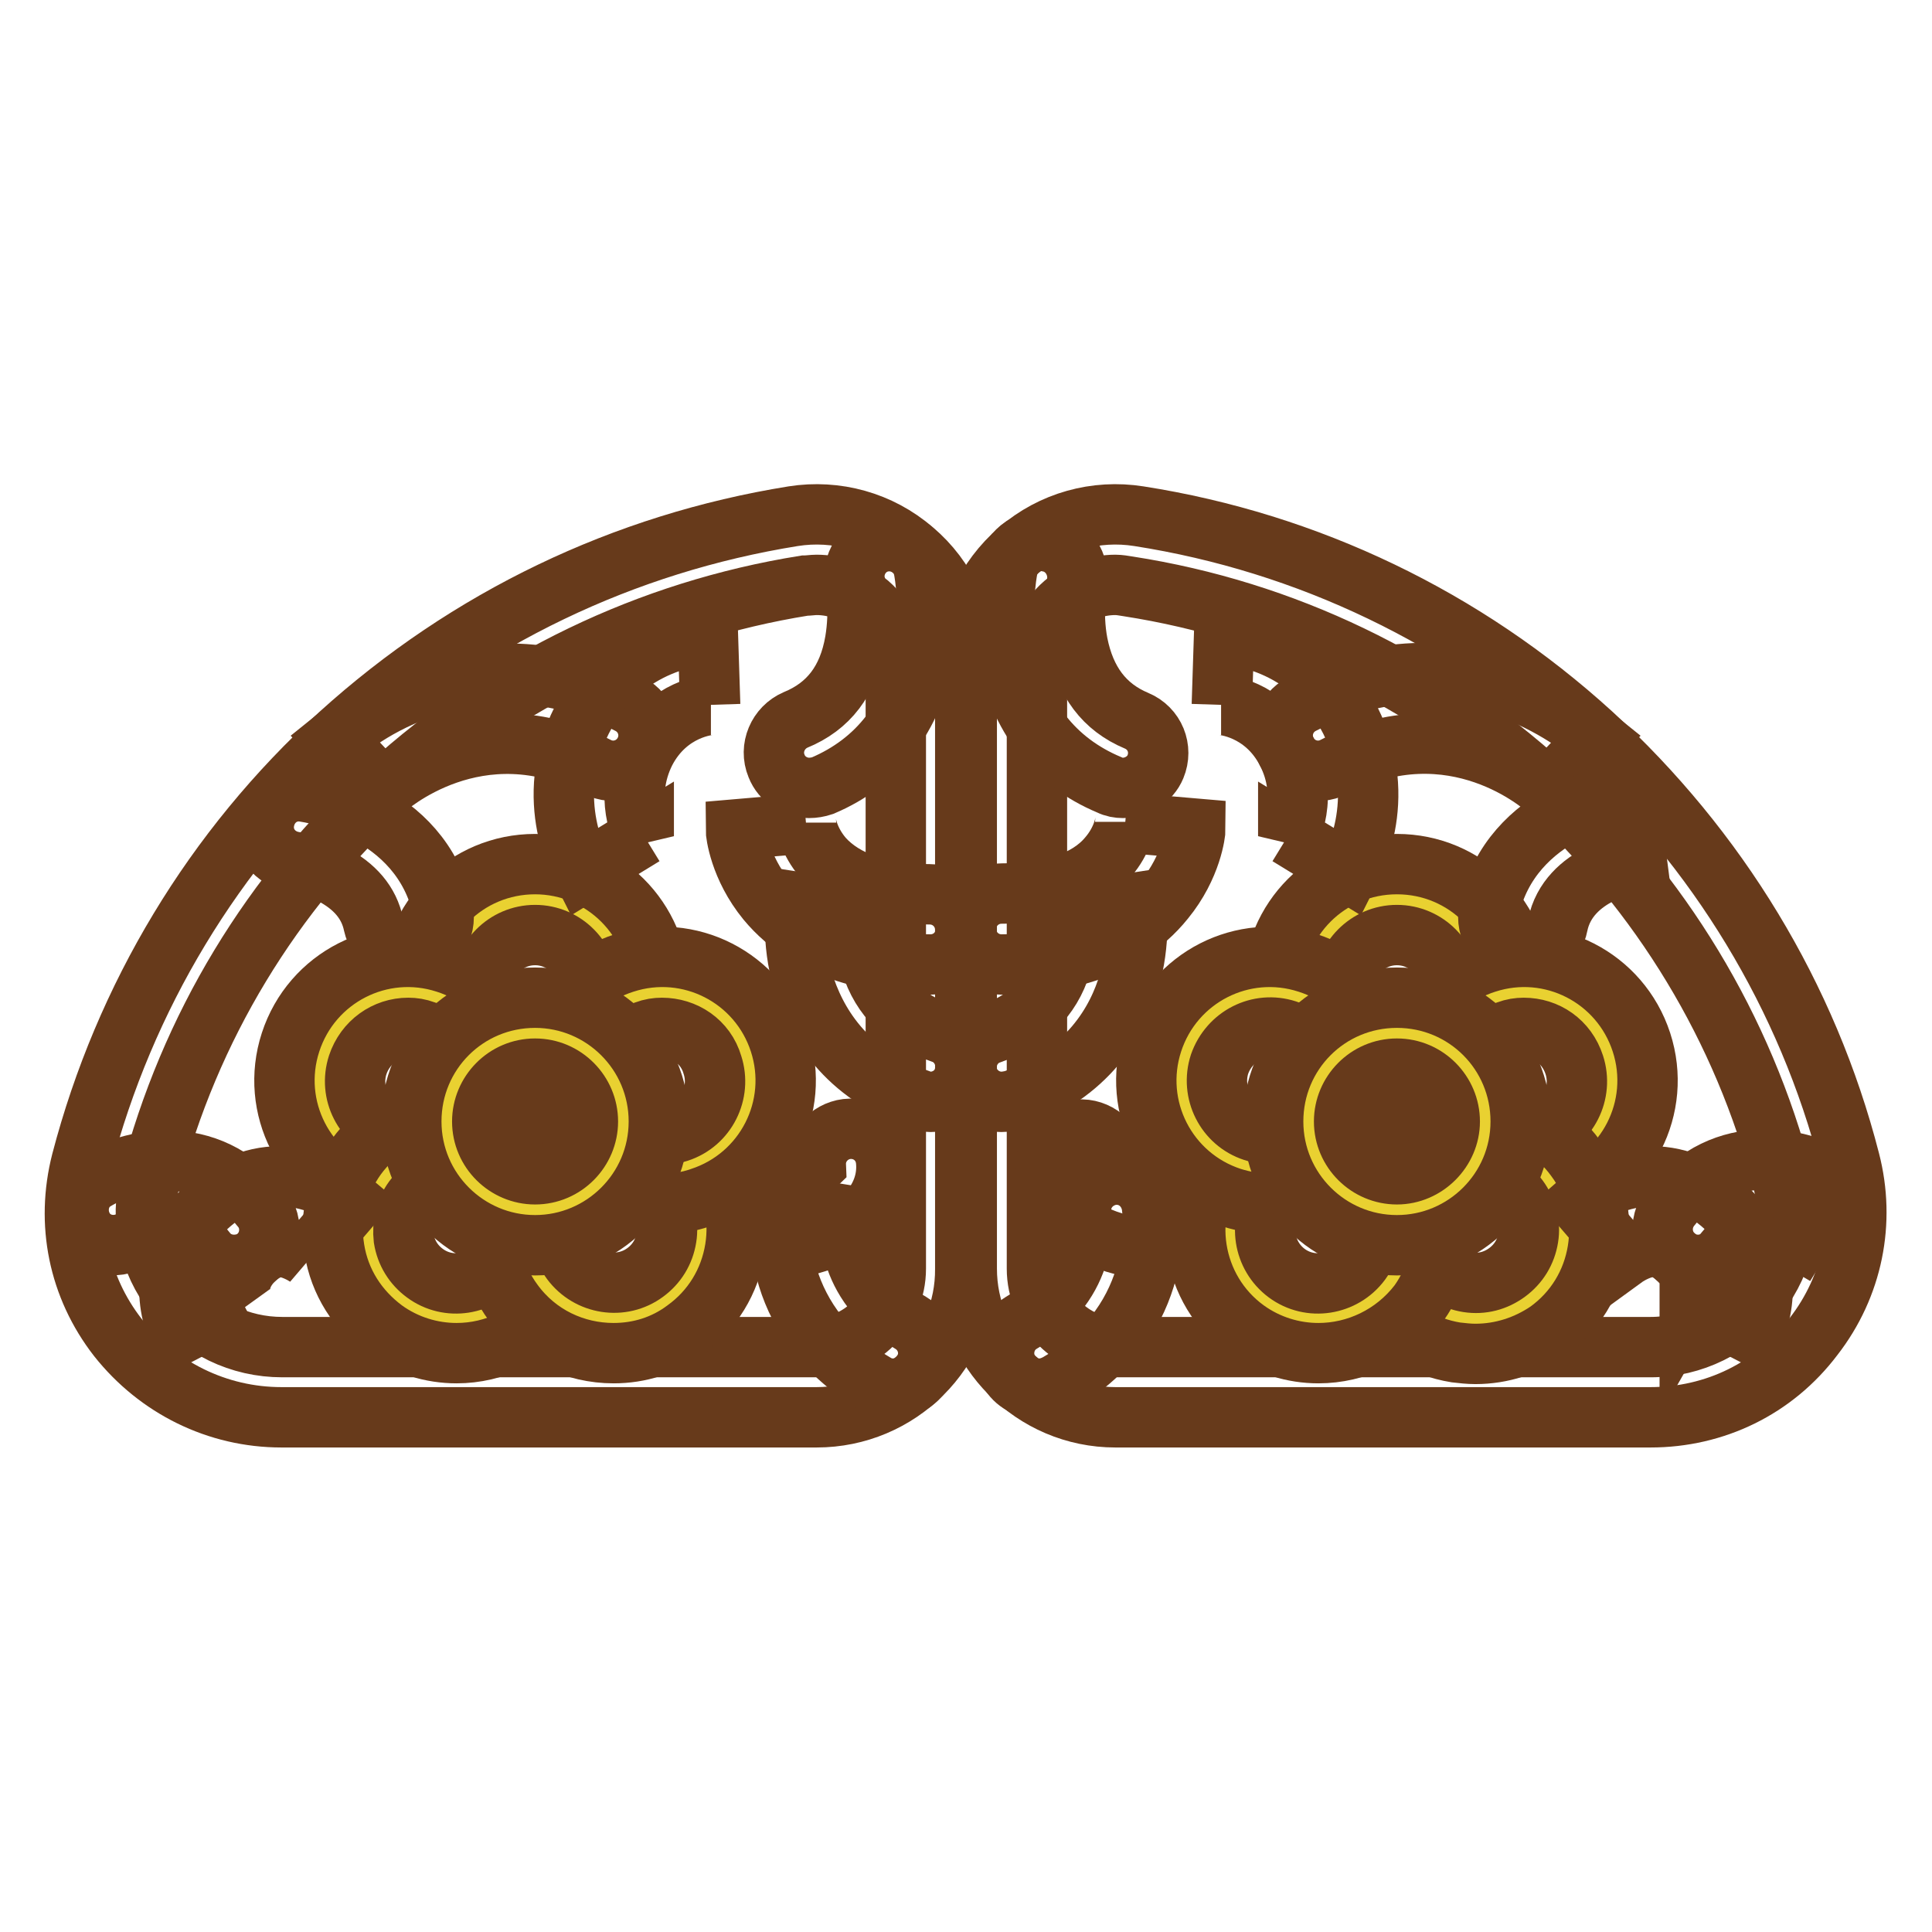 <?xml version="1.0" encoding="utf-8"?>
<!-- Svg Vector Icons : http://www.onlinewebfonts.com/icon -->
<!DOCTYPE svg PUBLIC "-//W3C//DTD SVG 1.1//EN" "http://www.w3.org/Graphics/SVG/1.1/DTD/svg11.dtd">
<svg version="1.1" xmlns="http://www.w3.org/2000/svg" xmlns:xlink="http://www.w3.org/1999/xlink" x="0px" y="0px" viewBox="0 0 256 256" enable-background="new 0 0 256 256" xml:space="preserve">
<g> <path stroke-width="8" fill-opacity="0" stroke="#673a1b"  d="M50.8,104.7l-3.2-3.4l-3.2-3.4c0.5-0.4,4.5-4.2,11.3-6.6c6.4-2.3,16.4-3.8,27.7,2c2.3,1.2,3.2,4,2,6.3 c-1.2,2.3-4,3.2-6.3,2C63.3,93.4,51.3,104.3,50.8,104.7z M31,167.6c-1.4,0-2.8-0.6-3.7-1.8c-1.7-2.2-3.7-3-6.2-2.7 c-2,0.3-3.6,1.2-3.6,1.2c-2.2,1.3-5.1,0.7-6.4-1.5c-1.3-2.2-0.7-5.1,1.5-6.4c4.5-2.7,14.8-5.5,22.1,3.7c1.6,2,1.2,5-0.8,6.6 C33.1,167.3,32,167.6,31,167.6z M123.3,127.8c-6.7,0-15.9-1.5-21.7-8.5c-3.6-4.4-4.1-8.9-4.1-9.4l9.3-0.8v-0.1 c0,0.1,0.3,2.4,2.3,4.7c2.8,3.1,7.7,4.8,14.1,4.8c2.6,0,4.7,2.1,4.7,4.7C128,125.7,125.9,127.8,123.3,127.8z"/> <path stroke-width="8" fill-opacity="0" stroke="#673a1b"  d="M108.2,187.8H37.3c-8.5,0-16.4-3.9-21.7-10.6c-5.2-6.7-6.9-15.1-4.8-23.3c5.7-21.8,17.5-41.4,34.2-56.6 C62,81.9,82.7,72,105.1,68.4c5.7-0.9,11.5,0.7,15.9,4.5c4.4,3.7,6.9,9.2,6.9,15v80.2C128,179,119.1,187.8,108.2,187.8z M108.2,77.5 c-0.5,0-1.1,0.1-1.6,0.1C86,80.9,66.9,90.1,51.4,104.2c-15.4,14-26.3,32-31.5,52.1c-1.4,5.3-0.2,10.9,3.2,15.2 c3.4,4.5,8.7,7,14.3,7h70.9c5.7,0,10.4-4.7,10.4-10.4V87.9c0-3-1.3-5.9-3.6-7.9C113.1,78.4,110.7,77.5,108.2,77.5z"/> <path stroke-width="8" fill-opacity="0" stroke="#e9d131"  d="M59.2,131c0,6.5,5.2,11.7,11.7,11.7s11.7-5.2,11.7-11.7c0-6.5-5.2-11.7-11.7-11.7 C64.5,119.3,59.2,124.5,59.2,131C59.2,131,59.2,131,59.2,131z"/> <path stroke-width="8" fill-opacity="0" stroke="#673a1b"  d="M70.9,147.3c-9,0-16.4-7.3-16.4-16.4s7.3-16.4,16.4-16.4c9,0,16.4,7.3,16.4,16.4S79.9,147.3,70.9,147.3z  M70.9,123.9c-3.9,0-7,3.2-7,7c0,3.9,3.2,7,7,7c3.9,0,7-3.2,7-7C77.9,127.1,74.8,123.9,70.9,123.9z"/> <path stroke-width="8" fill-opacity="0" stroke="#e9d131"  d="M50.5,154.3c6.1,2,12.7-1.4,14.7-7.5c2-6.1-1.4-12.7-7.5-14.7c0,0,0,0,0,0c-6.1-2-12.7,1.4-14.7,7.5 C40.9,145.7,44.3,152.3,50.5,154.3C50.4,154.3,50.5,154.3,50.5,154.3z"/> <path stroke-width="8" fill-opacity="0" stroke="#673a1b"  d="M54,159.5c-1.7,0-3.4-0.3-5-0.8c-8.6-2.8-13.3-12-10.5-20.6c2.8-8.6,12-13.3,20.6-10.5 c4.1,1.3,7.5,4.2,9.5,8.1c2,3.9,2.3,8.3,1,12.5C67.4,155.1,60.9,159.5,54,159.5z M54.1,136.2c-3,0-5.7,1.9-6.7,4.9 c-1.2,3.7,0.8,7.6,4.5,8.9c3.7,1.2,7.6-0.8,8.9-4.5c0.6-1.8,0.4-3.7-0.4-5.4c-0.9-1.7-2.3-2.9-4.1-3.5 C55.5,136.3,54.8,136.2,54.1,136.2z"/> <path stroke-width="8" fill-opacity="0" stroke="#e9d131"  d="M53.6,172.4c5.2,3.8,12.5,2.6,16.3-2.6s2.6-12.5-2.6-16.3c0,0,0,0,0,0c-5.2-3.8-12.5-2.6-16.3,2.6 C47.2,161.3,48.4,168.6,53.6,172.4C53.6,172.4,53.6,172.4,53.6,172.4z"/> <path stroke-width="8" fill-opacity="0" stroke="#673a1b"  d="M60.5,179.3c-3.3,0-6.7-1-9.6-3.1c-3.5-2.6-5.9-6.3-6.6-10.7c-0.7-4.3,0.4-8.7,2.9-12.2 c5.3-7.3,15.6-8.9,22.8-3.6c3.5,2.6,5.9,6.3,6.6,10.7c0.7,4.3-0.4,8.7-2.9,12.2C70.5,177,65.5,179.3,60.5,179.3z M60.5,156 c-2.2,0-4.3,1-5.7,2.9c-1.1,1.5-1.5,3.4-1.3,5.2c0.3,1.9,1.3,3.5,2.8,4.6c3.1,2.3,7.5,1.6,9.8-1.5c1.1-1.5,1.5-3.4,1.3-5.2 c-0.3-1.9-1.3-3.5-2.8-4.6C63.4,156.4,61.9,156,60.5,156z"/> <path stroke-width="8" fill-opacity="0" stroke="#e9d131"  d="M71.9,169.9c3.8,5.2,11.1,6.4,16.3,2.6c5.2-3.8,6.4-11.1,2.6-16.3c-3.8-5.2-11.1-6.4-16.3-2.6 S68.1,164.6,71.9,169.9z"/> <path stroke-width="8" fill-opacity="0" stroke="#673a1b"  d="M81.3,179.3c-5.1,0-10.1-2.3-13.3-6.7c-2.6-3.5-3.6-7.9-2.9-12.2c0.7-4.3,3-8.1,6.6-10.7 c7.3-5.3,17.6-3.7,22.8,3.6c2.6,3.5,3.6,7.9,2.9,12.2c-0.7,4.3-3,8.1-6.6,10.7C88,178.3,84.7,179.3,81.3,179.3z M81.3,156 c-1.4,0-2.9,0.4-4.1,1.3c-1.5,1.1-2.5,2.7-2.8,4.6c-0.3,1.8,0.2,3.7,1.3,5.2c2.3,3.1,6.7,3.8,9.8,1.5c1.5-1.1,2.5-2.7,2.8-4.6 c0.3-1.8-0.2-3.7-1.3-5.2C85.6,157,83.5,156,81.3,156z"/> <path stroke-width="8" fill-opacity="0" stroke="#e9d131"  d="M76.6,146.8c2,6.1,8.6,9.5,14.7,7.5c6.1-2,9.5-8.6,7.5-14.7c0,0,0,0,0,0c-2-6.1-8.6-9.5-14.7-7.5 C78,134.1,74.6,140.6,76.6,146.8C76.6,146.8,76.6,146.8,76.6,146.8z"/> <path stroke-width="8" fill-opacity="0" stroke="#673a1b"  d="M87.8,159.5c-6.9,0-13.3-4.4-15.6-11.3c-1.3-4.1-1-8.6,1-12.5c2-3.9,5.4-6.8,9.5-8.1 c8.6-2.8,17.8,1.9,20.6,10.5c2.8,8.6-1.9,17.8-10.5,20.6C91.1,159.3,89.4,159.5,87.8,159.5z M87.7,136.2c-0.7,0-1.4,0.1-2.2,0.4 c-1.8,0.6-3.2,1.8-4.1,3.5c-0.9,1.7-1,3.6-0.4,5.4c1.2,3.7,5.2,5.7,8.9,4.5c3.7-1.2,5.7-5.2,4.5-8.9 C93.5,138,90.7,136.2,87.7,136.2z"/> <path stroke-width="8" fill-opacity="0" stroke="#e9d131"  d="M59.2,148.6c0,6.5,5.2,11.7,11.7,11.7s11.7-5.2,11.7-11.7c0-6.5-5.2-11.7-11.7-11.7 C64.5,137,59.2,142.2,59.2,148.6C59.2,148.6,59.2,148.6,59.2,148.6z"/> <path stroke-width="8" fill-opacity="0" stroke="#673a1b"  d="M70.9,165c-9,0-16.4-7.3-16.4-16.4s7.3-16.4,16.4-16.4c9,0,16.4,7.3,16.4,16.4S79.9,165,70.9,165z  M70.9,141.6c-3.9,0-7,3.2-7,7c0,3.9,3.2,7,7,7c3.9,0,7-3.2,7-7C77.9,144.8,74.8,141.6,70.9,141.6z M77.3,115.6 c-0.2-0.4-5.6-9.5-0.2-20.2c5.5-10.9,16.3-11.3,16.7-11.3l0.3,9.3h0.1c-0.2,0-5.7,0.4-8.7,6.2c-3,6-0.3,11-0.2,11.2l0-0.1 L77.3,115.6z M107.2,104.4c-1.8,0-3.6-1.1-4.3-2.9c-1-2.4,0.2-5.1,2.5-6.1c4.4-1.8,7-5.2,7.9-10.4c0.7-4.1,0.1-7.7,0-7.7 c-0.5-2.5,1.1-5,3.6-5.5c2.5-0.5,5,1.1,5.5,3.6c0.1,0.5,1,5.4,0,11.2C121,95,116.3,101,109,104.1 C108.4,104.3,107.8,104.4,107.2,104.4L107.2,104.4z M23.8,176.8c-1.7-3.3-3.1-11.2,4.2-17.4c7.4-6.3,15.5-2.8,18.8,0l-6.1,7.1 l0.1,0.1c0,0-1.1-0.8-2.5-1.2c-1.5-0.4-2.8,0-4.2,1.1c-3.1,2.7-2.3,5.3-1.9,6.1l-0.1-0.1L23.8,176.8L23.8,176.8z M118.3,184 c-0.8,0-1.6-0.2-2.4-0.7c-14.7-8.7-12.5-23.1-12.4-23.7l9.2,1.5v0c-0.1,0.4-1.1,8.9,8,14.2c2.2,1.3,3,4.2,1.6,6.4 C121.4,183.2,119.9,184,118.3,184z M123.3,146c-0.5,0-1-0.1-1.5-0.3c-9.9-3.4-13.8-10.4-15.4-15.7c-1.6-5.4-0.9-10-0.9-10.5 l9.2,1.4v0c0,0-0.4,3.2,0.7,6.8c1.4,4.5,4.5,7.5,9.4,9.2c2.4,0.8,3.7,3.5,2.9,5.9C127.1,144.8,125.2,146,123.3,146z M54.1,126.2 c-2.1,0-4.1-1.5-4.6-3.7c-0.6-2.9-2.5-5.1-5.6-6.7c-2.5-1.3-4.9-1.6-4.9-1.6c-2.6-0.4-4.4-2.7-4-5.3c0.4-2.6,2.7-4.4,5.3-4 c0.6,0.1,15.5,2.2,18.4,15.7c0.5,2.5-1.1,5-3.6,5.5C54.7,126.2,54.4,126.2,54.1,126.2z"/> <path stroke-width="8" fill-opacity="0" stroke="#673a1b"  d="M102.2,165.9c-2.3,0-4.4-1.7-4.6-4.1c-0.3-2.6,1.5-4.9,4.1-5.2c2.5-0.3,5.5-1.3,6.4-2.2 c-0.1-2.4,1.7-4.5,4.1-4.8c2.6-0.3,4.9,1.5,5.2,4.1c0.3,2.7-0.7,5.3-2.8,7.4c-1.3,1.2-3,2.3-5.2,3.1c-3.2,1.2-6.3,1.6-6.6,1.6 C102.6,165.9,102.4,165.9,102.2,165.9z M205.1,104.7c-0.5-0.5-12.5-11.3-28.3-3.1c-2.3,1.2-5.1,0.3-6.3-2c-1.2-2.3-0.3-5.1,2-6.3 c11.4-5.9,21.4-4.4,27.7-2c6.7,2.5,10.8,6.2,11.3,6.6L205.1,104.7z M225,167.6c-1,0-2-0.3-2.9-1c-2-1.6-2.4-4.5-0.8-6.6 c7.2-9.2,17.6-6.5,22.1-3.7l-4.9,8l0,0c0,0-1.7-1-3.9-1.2c-2.4-0.2-4.3,0.6-6,2.7C227.7,167,226.4,167.6,225,167.6z M132.7,127.8 c-2.6,0-4.7-2.1-4.7-4.7c0-2.6,2.1-4.7,4.7-4.7c6.5,0,11.4-1.6,14.1-4.8c2-2.3,2.3-4.6,2.3-4.7v0.1l9.3,0.8c0,0.5-0.5,5-4.1,9.4 C148.6,126.3,139.4,127.8,132.7,127.8z"/> <path stroke-width="8" fill-opacity="0" stroke="#673a1b"  d="M218.7,187.8h-70.9c-10.9,0-19.7-8.9-19.7-19.7V87.9c0-5.8,2.5-11.2,6.9-15c4.4-3.8,10.2-5.4,15.9-4.5 c22.4,3.5,43.2,13.5,60,28.8c16.7,15.3,28.6,34.8,34.2,56.6c2.1,8.1,0.4,16.6-4.8,23.3C235.1,184,227.2,187.8,218.7,187.8z  M147.8,77.5c-2.5,0-4.9,0.9-6.8,2.5c-2.3,2-3.6,4.9-3.6,7.9v80.2c0,5.7,4.7,10.4,10.4,10.4h70.9c5.6,0,10.8-2.6,14.3-7 c3.4-4.4,4.5-9.9,3.2-15.2c-5.2-20-16.1-38-31.5-52.1c-15.5-14.1-34.6-23.3-55.2-26.5C148.9,77.6,148.3,77.5,147.8,77.5L147.8,77.5 z"/> <path stroke-width="8" fill-opacity="0" stroke="#e9d131"  d="M173.4,131c0,6.5,5.2,11.7,11.7,11.7c6.5,0,11.7-5.2,11.7-11.7s-5.2-11.7-11.7-11.7 C178.6,119.3,173.4,124.5,173.4,131L173.4,131z"/> <path stroke-width="8" fill-opacity="0" stroke="#673a1b"  d="M185.1,147.3c-9,0-16.4-7.3-16.4-16.4s7.3-16.4,16.4-16.4s16.4,7.3,16.4,16.4S194.1,147.3,185.1,147.3z  M185.1,123.9c-3.9,0-7,3.2-7,7c0,3.9,3.2,7,7,7s7-3.2,7-7C192.1,127.1,189,123.9,185.1,123.9z"/> <path stroke-width="8" fill-opacity="0" stroke="#e9d131"  d="M190.8,146.8c2,6.1,8.6,9.5,14.7,7.5c6.1-2,9.5-8.6,7.5-14.7c0,0,0,0,0,0c-2-6.1-8.6-9.5-14.7-7.5 C192.2,134.1,188.8,140.6,190.8,146.8C190.8,146.8,190.8,146.8,190.8,146.8z"/> <path stroke-width="8" fill-opacity="0" stroke="#673a1b"  d="M202,159.5c-6.9,0-13.3-4.4-15.6-11.3c-1.3-4.1-1-8.6,1-12.5c2-3.9,5.4-6.8,9.5-8.1 c8.6-2.8,17.8,1.9,20.6,10.5c2.8,8.6-1.9,17.8-10.5,20.6C205.3,159.3,203.6,159.5,202,159.5z M201.9,136.2c-0.7,0-1.4,0.1-2.2,0.4 c-1.8,0.6-3.2,1.8-4.1,3.5c-0.9,1.7-1,3.6-0.4,5.4c1.2,3.7,5.2,5.7,8.9,4.5c3.7-1.2,5.7-5.2,4.5-8.9 C207.6,138,204.9,136.2,201.9,136.2z"/> <path stroke-width="8" fill-opacity="0" stroke="#e9d131"  d="M186.1,169.8c3.8,5.2,11.1,6.4,16.3,2.6c5.2-3.8,6.4-11.1,2.6-16.3c-3.8-5.2-11.1-6.4-16.3-2.6 C183.4,157.3,182.3,164.6,186.1,169.8L186.1,169.8z"/> <path stroke-width="8" fill-opacity="0" stroke="#673a1b"  d="M195.5,179.4c-0.9,0-1.7-0.1-2.6-0.2c-4.3-0.7-8.1-3-10.7-6.5c-2.6-3.5-3.6-7.9-2.9-12.2 c0.7-4.3,3-8.1,6.6-10.7c3.5-2.6,7.9-3.6,12.2-2.9c4.3,0.7,8.1,3,10.7,6.6c2.6,3.5,3.6,7.9,2.9,12.2c-0.7,4.3-3,8.1-6.6,10.7 C202.3,178.3,199,179.4,195.5,179.4z M195.5,156c-1.5,0-2.9,0.5-4.1,1.3c-1.5,1.1-2.5,2.7-2.8,4.6s0.2,3.7,1.3,5.2 c1.1,1.5,2.7,2.5,4.6,2.8s3.7-0.2,5.2-1.3c1.5-1.1,2.5-2.7,2.8-4.6c0.3-1.8-0.2-3.7-1.3-5.2c-1.1-1.5-2.7-2.5-4.6-2.8 C196.2,156,195.9,156,195.5,156z"/> <path stroke-width="8" fill-opacity="0" stroke="#e9d131"  d="M167.8,172.4c5.2,3.8,12.5,2.6,16.3-2.6c3.8-5.2,2.6-12.5-2.6-16.3c0,0,0,0,0,0c-5.2-3.8-12.5-2.6-16.3,2.6 C161.4,161.3,162.6,168.6,167.8,172.4C167.8,172.4,167.8,172.4,167.8,172.4z"/> <path stroke-width="8" fill-opacity="0" stroke="#673a1b"  d="M174.7,179.3c-3.3,0-6.7-1-9.6-3.1c-7.3-5.3-8.9-15.6-3.6-22.8c5.3-7.3,15.6-8.9,22.8-3.6 c3.5,2.6,5.9,6.3,6.6,10.7c0.7,4.3-0.4,8.7-2.9,12.2C184.7,177,179.7,179.3,174.7,179.3z M174.7,156c-2.2,0-4.3,1-5.7,2.9 c-2.3,3.1-1.6,7.5,1.5,9.8c3.1,2.3,7.5,1.6,9.8-1.5c1.1-1.5,1.5-3.4,1.3-5.2c-0.3-1.9-1.3-3.5-2.8-4.6 C177.6,156.4,176.1,156,174.7,156z"/> <path stroke-width="8" fill-opacity="0" stroke="#e9d131"  d="M164.6,154.3c6.1,2,12.7-1.4,14.7-7.5c2-6.1-1.4-12.7-7.5-14.7c0,0,0,0,0,0c-6.1-2-12.7,1.4-14.7,7.5 C155.1,145.7,158.5,152.3,164.6,154.3C164.6,154.3,164.6,154.3,164.6,154.3z"/> <path stroke-width="8" fill-opacity="0" stroke="#673a1b"  d="M168.2,159.5c-1.7,0-3.4-0.3-5-0.8c-8.6-2.8-13.3-12-10.5-20.6c2.8-8.6,12-13.3,20.6-10.5 c4.1,1.3,7.5,4.2,9.5,8.1c2,3.9,2.3,8.3,1,12.5C181.6,155.1,175.1,159.5,168.2,159.5z M166.1,149.9c3.7,1.2,7.6-0.8,8.9-4.5 c0.6-1.8,0.4-3.7-0.4-5.4c-0.9-1.7-2.3-2.9-4.1-3.5c-3.7-1.2-7.6,0.8-8.9,4.5C160.4,144.7,162.4,148.7,166.1,149.9z"/> <path stroke-width="8" fill-opacity="0" stroke="#e9d131"  d="M173.4,148.6c0,6.5,5.2,11.7,11.7,11.7c6.5,0,11.7-5.2,11.7-11.7c0-6.5-5.2-11.7-11.7-11.7 C178.6,137,173.4,142.2,173.4,148.6z"/> <path stroke-width="8" fill-opacity="0" stroke="#673a1b"  d="M185.1,165c-9,0-16.4-7.3-16.4-16.4s7.3-16.4,16.4-16.4s16.4,7.3,16.4,16.4S194.1,165,185.1,165z  M185.1,141.6c-3.9,0-7,3.2-7,7c0,3.9,3.2,7,7,7s7-3.2,7-7C192.1,144.8,189,141.6,185.1,141.6z"/> <path stroke-width="8" fill-opacity="0" stroke="#673a1b"  d="M178.7,115.6l-8-4.9l0,0.1c0.1-0.2,2.9-5.2-0.2-11.2c-3-5.8-8.5-6.2-8.7-6.2h0.1l0.3-9.3 c0.5,0,11.2,0.4,16.7,11.3C184.3,106.1,178.9,115.2,178.7,115.6L178.7,115.6z"/> <path stroke-width="8" fill-opacity="0" stroke="#673a1b"  d="M148.8,104.4c-0.6,0-1.2-0.1-1.8-0.4c-7.4-3.1-12-9.1-13.5-17.4c-1-5.8-0.1-10.7,0-11.2 c0.5-2.5,3-4.2,5.5-3.6c2.5,0.5,4.1,3,3.7,5.5c0,0.1-0.7,3.8,0.1,8c1,5,3.5,8.4,7.8,10.2c2.4,1,3.5,3.7,2.5,6.1 C152.4,103.3,150.6,104.4,148.8,104.4z"/> <path stroke-width="8" fill-opacity="0" stroke="#673a1b"  d="M232.2,176.8l-8.3-4.3c0,0,0,0,0,0.1c0.4-0.7,1.2-3.4-1.9-6.1c-1.4-1.2-2.7-1.5-4.2-1.1 c-1.4,0.4-2.5,1.2-2.5,1.2l0-0.1l-6.1-7.1c3.2-2.8,11.3-6.3,18.8,0C235.3,165.6,233.9,173.5,232.2,176.8L232.2,176.8z"/> <path stroke-width="8" fill-opacity="0" stroke="#673a1b"  d="M137.7,184c-1.6,0-3.2-0.8-4-2.3c-1.3-2.2-0.6-5.1,1.6-6.4c9.3-5.5,8-14.1,8-14.2c-0.4-2.6,1.3-4.9,3.9-5.4 c2.6-0.4,4.9,1.3,5.4,3.9c0.1,0.6,2.3,15.1-12.4,23.7C139.3,183.8,138.5,184,137.7,184L137.7,184z"/> <path stroke-width="8" fill-opacity="0" stroke="#673a1b"  d="M132.7,146c-1.9,0-3.7-1.2-4.4-3.1c-0.8-2.4,0.5-5.1,2.9-5.9c4.9-1.7,8-4.7,9.4-9.2 c1.1-3.6,0.7-6.8,0.7-6.8v0l9.2-1.4c0.1,0.5,0.7,5.1-0.9,10.5c-1.5,5.2-5.4,12.2-15.4,15.7C133.7,145.9,133.2,146,132.7,146z"/> <path stroke-width="8" fill-opacity="0" stroke="#673a1b"  d="M201.9,126.2c-0.3,0-0.7,0-1-0.1c-2.5-0.5-4.1-3-3.6-5.5c2.9-13.4,17.8-15.6,18.4-15.7l1.2,9.3h0 c-0.4,0.1-9.1,1.4-10.5,8.4C206,124.7,204.1,126.2,201.9,126.2z"/> <path stroke-width="8" fill-opacity="0" stroke="#673a1b"  d="M153.8,165.9c-0.2,0-0.4,0-0.6,0c-0.4-0.1-3.5-0.5-6.6-1.6c-2.2-0.8-3.9-1.9-5.2-3.1 c-2.1-2-3.1-4.6-2.8-7.4c0.3-2.6,2.6-4.4,5.2-4.1c2.4,0.3,4.2,2.4,4.1,4.8c0.9,0.8,3.9,1.8,6.5,2.2c2.6,0.3,4.4,2.7,4,5.2 C158.1,164.2,156.1,165.9,153.8,165.9L153.8,165.9z"/></g>
</svg>